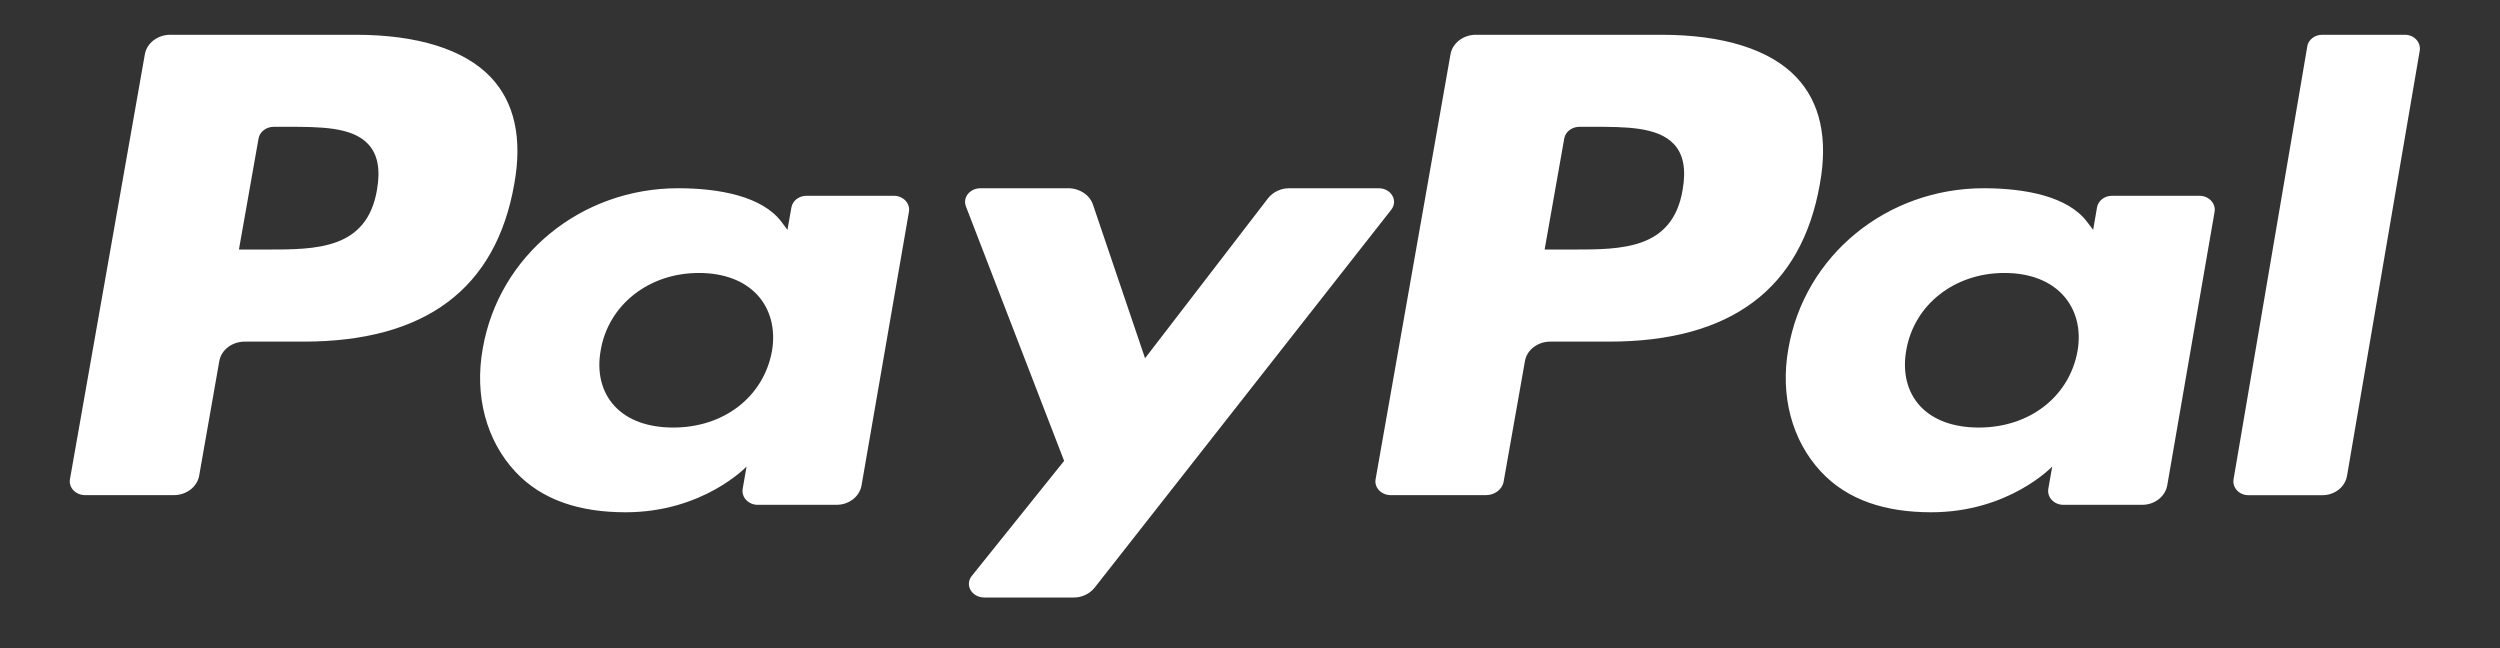 <svg xmlns="http://www.w3.org/2000/svg" width="54" height="14" viewBox="0 0 54 14" fill="none"><rect x="0" y="0" width="54" height="14" fill="#333333" stroke="none"/><g clip-path="url(#clip0_1_1903)"><path fill-rule="evenodd" clip-rule="evenodd" d="M7.68 0.751H3.679C3.405 0.751 3.172 0.93 3.129 1.172L1.511 10.351C1.479 10.533 1.636 10.695 1.841 10.695H3.752C4.025 10.695 4.259 10.518 4.302 10.275L4.737 7.799C4.78 7.557 5.013 7.379 5.287 7.379H6.554C9.19 7.379 10.711 6.237 11.108 3.976C11.287 2.987 11.115 2.209 10.598 1.665C10.028 1.068 9.02 0.751 7.68 0.751ZM8.142 4.105C7.923 5.39 6.826 5.39 5.765 5.39H5.161L5.585 2.99C5.61 2.846 5.751 2.739 5.914 2.739H6.191C6.914 2.739 7.596 2.739 7.947 3.107C8.157 3.327 8.222 3.654 8.142 4.105ZM19.308 4.229H17.419C17.258 4.229 17.119 4.336 17.094 4.482L17.009 4.965L16.878 4.79C16.469 4.247 15.556 4.066 14.646 4.066C12.557 4.066 10.774 5.511 10.426 7.536C10.246 8.547 10.503 9.513 11.13 10.187C11.706 10.807 12.531 11.065 13.511 11.065C15.193 11.065 16.126 10.077 16.126 10.077L16.042 10.556C16.01 10.74 16.166 10.904 16.366 10.904H18.069C18.34 10.904 18.568 10.725 18.61 10.481L19.633 4.575C19.665 4.394 19.51 4.229 19.308 4.229ZM16.674 7.587C16.492 8.573 15.635 9.235 14.542 9.235C13.993 9.235 13.555 9.074 13.273 8.769C12.994 8.466 12.887 8.036 12.977 7.557C13.147 6.58 14.018 5.896 15.094 5.896C15.631 5.896 16.067 6.059 16.355 6.366C16.642 6.676 16.756 7.11 16.674 7.587ZM29.778 4.066H27.851C27.763 4.065 27.675 4.084 27.596 4.121C27.516 4.158 27.445 4.213 27.39 4.282L24.733 7.738L23.607 4.417C23.536 4.209 23.319 4.066 23.072 4.066H21.18C20.95 4.066 20.79 4.265 20.863 4.456L22.985 9.955L20.99 12.441C20.833 12.637 20.991 12.906 21.262 12.906H23.187C23.274 12.908 23.36 12.889 23.439 12.853C23.518 12.816 23.588 12.763 23.643 12.695L30.052 4.529C30.205 4.333 30.048 4.066 29.778 4.066ZM35.882 0.751H31.88C31.607 0.751 31.374 0.93 31.331 1.172L29.713 10.351C29.68 10.533 29.838 10.695 30.041 10.695H32.096C32.286 10.695 32.45 10.571 32.479 10.401L32.939 7.799C32.981 7.557 33.214 7.379 33.487 7.379H34.754C37.39 7.379 38.911 6.237 39.309 3.976C39.489 2.987 39.316 2.209 38.798 1.665C38.23 1.068 37.222 0.751 35.882 0.751ZM36.344 4.105C36.126 5.39 35.029 5.39 33.968 5.39H33.364L33.788 2.99C33.814 2.846 33.953 2.739 34.117 2.739H34.394C35.116 2.739 35.798 2.739 36.151 3.107C36.361 3.327 36.424 3.654 36.344 4.105ZM47.508 4.229H45.619C45.457 4.229 45.319 4.336 45.295 4.482L45.212 4.965L45.079 4.79C44.67 4.247 43.758 4.066 42.848 4.066C40.759 4.066 38.976 5.511 38.628 7.536C38.449 8.547 38.704 9.513 39.332 10.187C39.909 10.807 40.732 11.065 41.713 11.065C43.395 11.065 44.328 10.077 44.328 10.077L44.244 10.556C44.212 10.74 44.367 10.904 44.569 10.904H46.271C46.541 10.904 46.77 10.725 46.813 10.481L47.835 4.575C47.866 4.394 47.711 4.229 47.508 4.229ZM44.874 7.587C44.693 8.573 43.835 9.235 42.742 9.235C42.194 9.235 41.755 9.074 41.473 8.769C41.194 8.466 41.089 8.036 41.177 7.557C41.347 6.58 42.218 5.896 43.294 5.896C43.831 5.896 44.267 6.059 44.554 6.366C44.843 6.676 44.958 7.11 44.874 7.587ZM49.837 1.004L48.245 10.352C48.214 10.533 48.366 10.696 48.564 10.696H50.164C50.43 10.696 50.656 10.518 50.696 10.276L52.266 1.097C52.297 0.915 52.145 0.751 51.947 0.751H50.155C49.996 0.752 49.86 0.859 49.836 1.004H49.837Z" fill="white"></path></g><defs><clipPath id="clip0_1_1903"><rect width="53.01" height="12.69" fill="white" transform="translate(0.385 0.58)"></rect></clipPath></defs></svg>